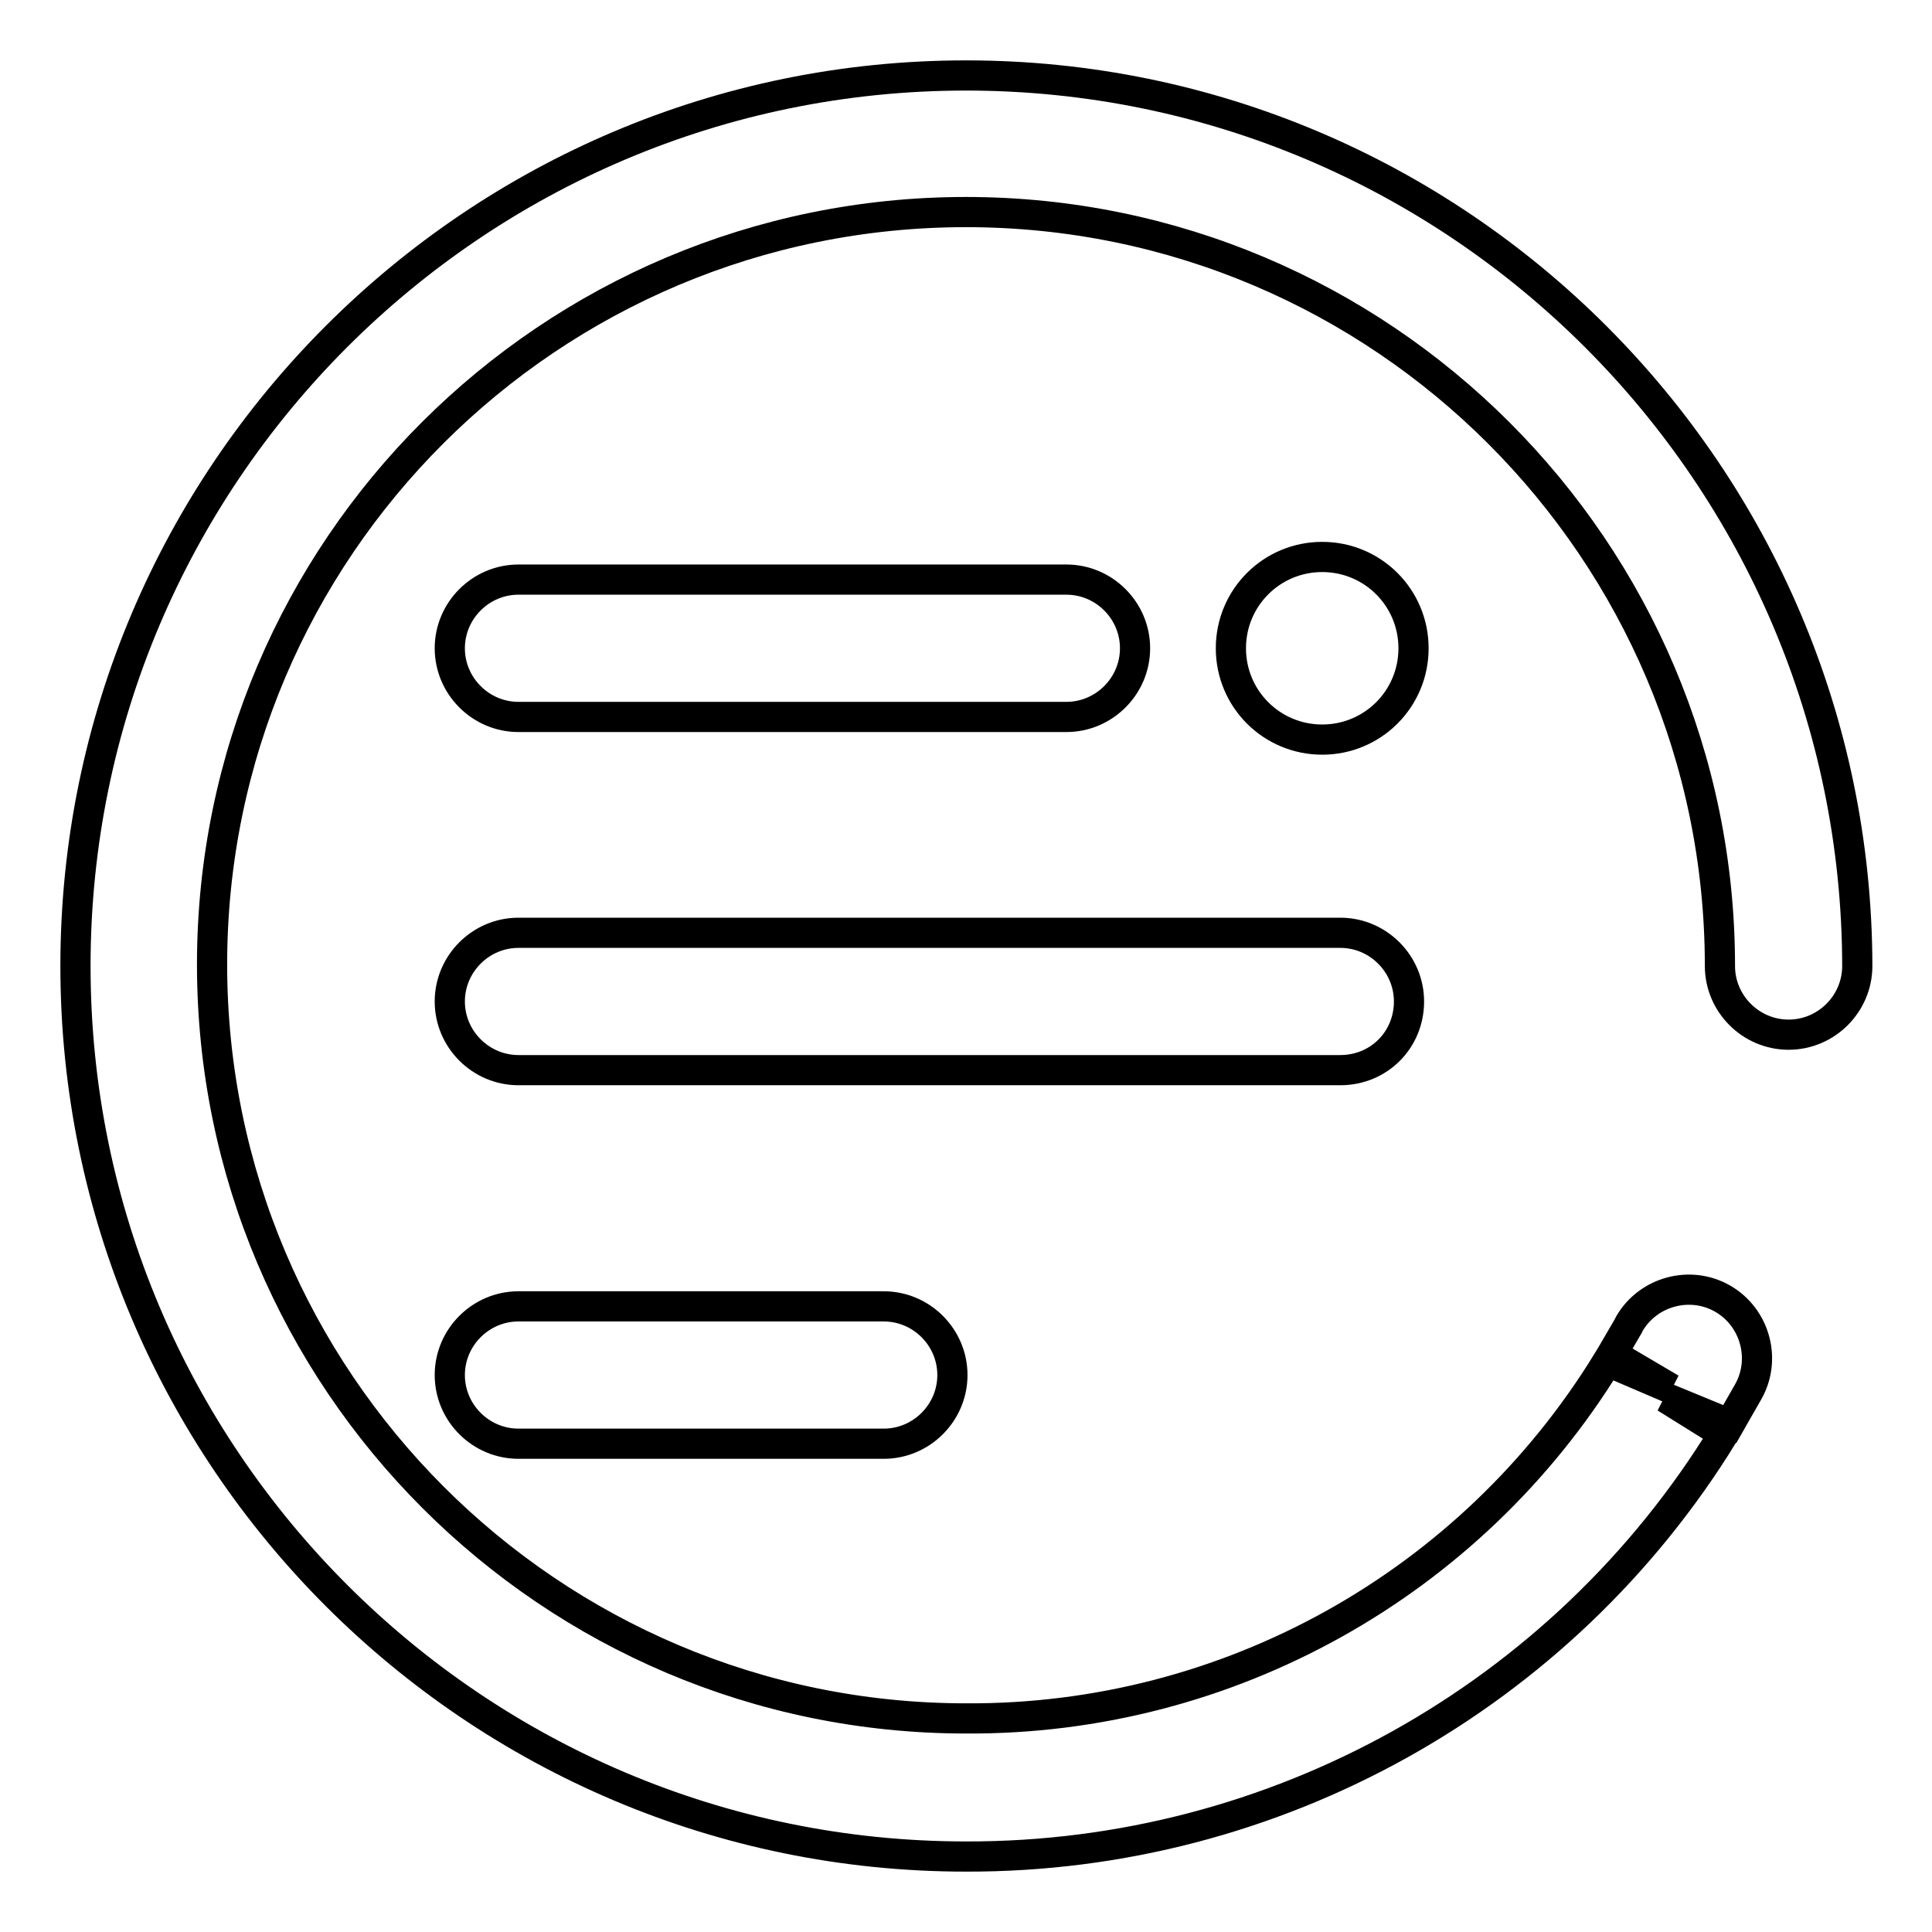 <?xml version="1.0" encoding="utf-8"?>
<!-- Svg Vector Icons : http://www.onlinewebfonts.com/icon -->
<!DOCTYPE svg PUBLIC "-//W3C//DTD SVG 1.1//EN" "http://www.w3.org/Graphics/SVG/1.1/DTD/svg11.dtd">
<svg version="1.1" xmlns="http://www.w3.org/2000/svg" xmlns:xlink="http://www.w3.org/1999/xlink" x="0px" y="0px" viewBox="0 0 256 256" enable-background="new 0 0 256 256" xml:space="preserve">
<g> <path stroke-width="4" fill-opacity="0" stroke="#000000"  d="M128,10C62.9,10,10,62.9,10,128c0,65.1,52.9,118,118,118c40.9,0.1,79-21.1,100.4-56l-7.7-4.8l8.5,3.5 c0.8-1.4,1.6-2.8,2.4-4.2c2.5-4.3,1-9.9-3.3-12.4s-9.9-1-12.4,3.3c-0.1,0.1-0.1,0.3-0.2,0.4c-0.7,1.2-1.4,2.4-2.1,3.6l7.8,4.6 l-8.4-3.6c-18.1,29.5-50.3,47.5-85,47.3c-55.1,0-99.9-44.8-99.9-99.9S72.9,28.1,128,28.1c55.1,0,99.9,44.8,99.9,99.9 c0,5,4.1,9.1,9.1,9.1c5,0,9.1-4.1,9.1-9.1C246,62.9,193.1,10,128,10z"/> <path stroke-width="4" fill-opacity="0" stroke="#000000"  d="M186.7,132.7c0-5-4.1-9.1-9.1-9.1l0,0H68.7c-5,0-9.1,4.1-9.1,9.1c0,5,4.1,9.1,9.1,9.1h108.9 C182.7,141.8,186.7,137.8,186.7,132.7L186.7,132.7z M68.7,95h72.6c5,0,9.1-4.1,9.1-9.1c0-5-4.1-9.1-9.1-9.1H68.7 c-5,0-9.1,4.1-9.1,9.1C59.6,90.9,63.7,95,68.7,95z M68.7,173.1c-5,0-9.1,4.1-9.1,9.1c0,5,4.1,9.1,9.1,9.1h48.4c5,0,9.1-4.1,9.1-9.1 c0-5-4.1-9.1-9.1-9.1H68.7z"/> <path stroke-width="4" fill-opacity="0" stroke="#000000"  d="M163.1,85.9c0,6.7,5.4,12.1,12.1,12.1c6.7,0,12.1-5.4,12.1-12.1c0-6.7-5.4-12.1-12.1-12.1 C168.5,73.8,163.1,79.2,163.1,85.9z"/></g>
</svg>
